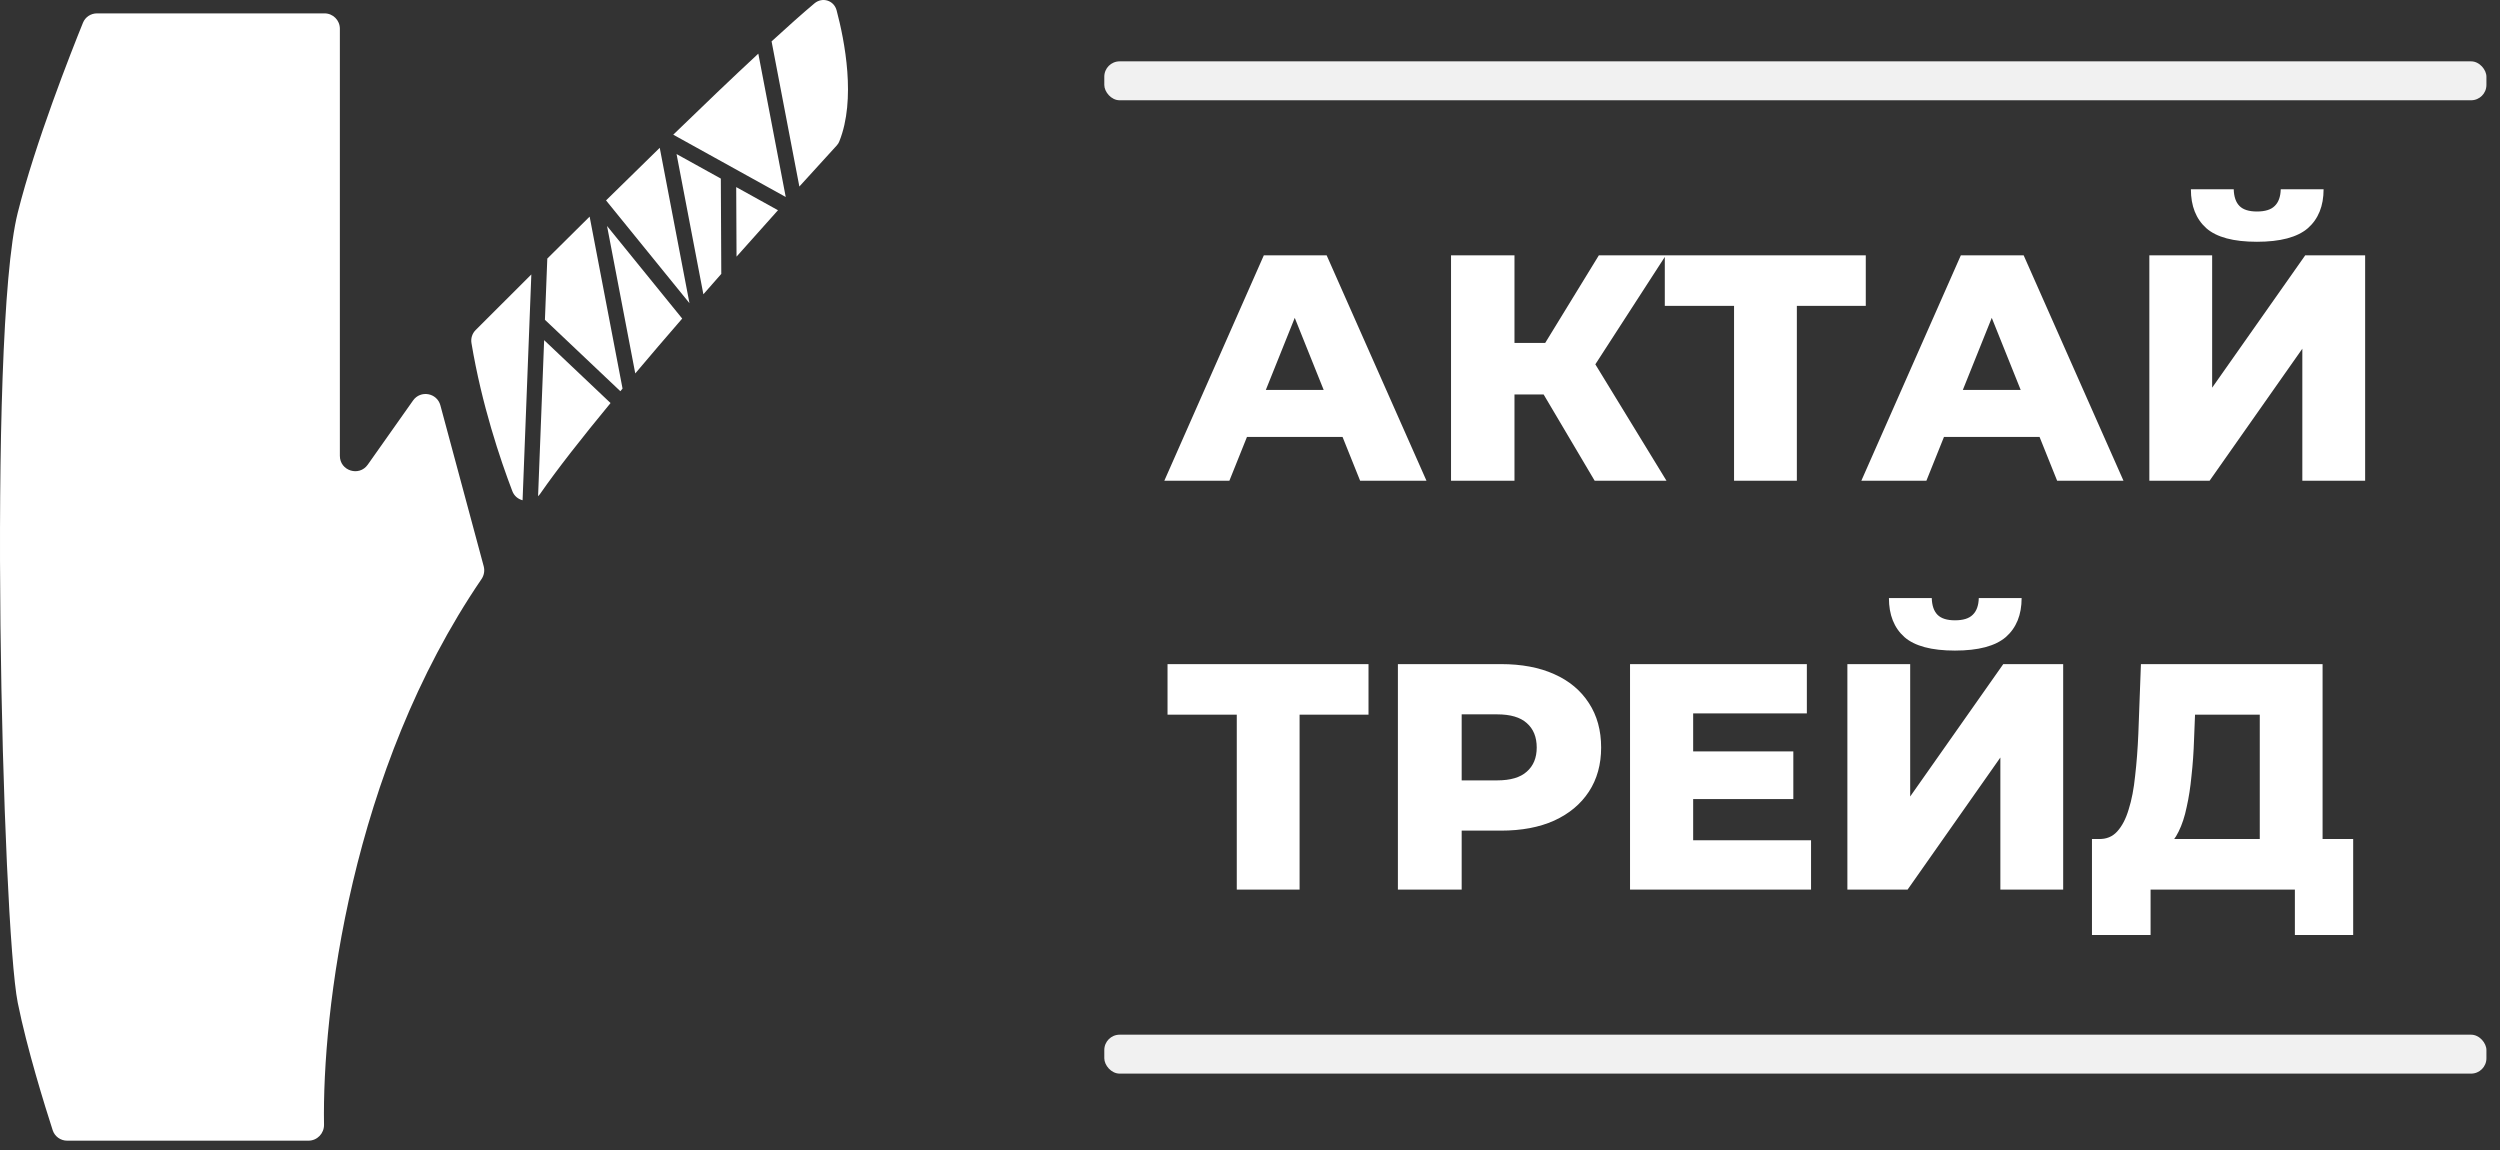 <?xml version="1.0" encoding="UTF-8"?> <svg xmlns="http://www.w3.org/2000/svg" width="163" height="75" viewBox="0 0 163 75" fill="none"><rect x="0" y="0" width="163" height="75" fill="#333333" stroke="none"/> <path fill-rule="evenodd" clip-rule="evenodd" d="M38.444 14.123C37.497 15.058 36.571 15.977 35.684 16.859L35.529 20.85L40.447 25.507C40.495 25.45 40.542 25.393 40.59 25.336L38.444 14.123ZM39.808 26.279L35.478 22.178L35.083 32.354C35.135 32.305 35.183 32.249 35.225 32.187C36.33 30.593 37.957 28.522 39.808 26.279ZM39.579 14.733L41.419 24.348C42.416 23.164 43.45 21.959 44.48 20.771L39.579 14.733ZM39.514 13.067L44.953 19.767L43.015 9.637C41.851 10.77 40.673 11.925 39.514 13.067ZM48.022 16.733C48.986 15.646 49.9 14.624 50.724 13.707L48.001 12.198L48.022 16.733ZM47.028 17.858L46.998 11.643L44.111 10.044L45.86 19.187C46.253 18.738 46.643 18.294 47.028 17.858ZM49.442 3.497C47.772 5.048 45.867 6.869 43.896 8.782L51.23 12.844L49.442 3.497ZM52.118 12.162C53.376 10.771 54.266 9.8 54.557 9.483C54.632 9.401 54.683 9.32 54.724 9.217C55.822 6.484 55.073 2.66 54.548 0.678C54.376 0.024 53.62 -0.215 53.102 0.22C52.327 0.871 51.378 1.715 50.307 2.698L52.118 12.162ZM31.013 21.518C32.052 20.479 33.288 19.244 34.643 17.894L34.072 32.617C33.781 32.541 33.526 32.341 33.403 32.02C32.616 29.957 31.408 26.38 30.74 22.372C30.687 22.058 30.787 21.744 31.013 21.518ZM3.435 73.69C2.942 72.164 1.757 68.375 1.156 65.372C0.156 60.372 -0.847 21.872 1.156 13.872C2.298 9.309 4.64 3.382 5.409 1.484C5.56 1.11 5.922 0.872 6.326 0.872H21.159C21.712 0.872 22.159 1.32 22.159 1.872V29.721C22.159 30.697 23.414 31.095 23.976 30.298L26.931 26.112C27.419 25.42 28.493 25.611 28.713 26.429L31.538 36.922C31.615 37.207 31.561 37.512 31.395 37.756C22.859 50.268 21 66.008 21.126 73.329C21.136 73.901 20.681 74.372 20.109 74.372H4.378C3.949 74.372 3.568 74.098 3.435 73.69Z" fill="white"></path> <rect x="72" y="4" width="90.115" height="2.538" rx="1" fill="#F1F1F1"></rect> <rect x="72" y="67.462" width="90.115" height="2.538" rx="1" fill="#F1F1F1"></rect> <path d="M75.913 31.346L82.402 16.646H86.497L93.007 31.346H88.681L83.599 18.683H85.237L80.155 31.346H75.913ZM79.462 28.49L80.533 25.424H87.715L88.786 28.49H79.462ZM103.973 31.346L99.836 24.353L103.175 22.379L108.656 31.346H103.973ZM94.607 31.346V16.646H98.744V31.346H94.607ZM97.547 25.718V22.358H102.881V25.718H97.547ZM103.574 24.437L99.731 24.017L104.246 16.646H108.614L103.574 24.437ZM113.06 31.346V19.019L113.984 19.943H108.545V16.646H121.649V19.943H116.231L117.155 19.019V31.346H113.06ZM121.358 31.346L127.847 16.646H131.942L138.452 31.346H134.126L129.044 18.683H130.682L125.6 31.346H121.358ZM124.907 28.49L125.978 25.424H133.16L134.231 28.49H124.907ZM140.137 31.346V16.646H144.232V25.277L150.301 16.646H154.207V31.346H150.112V22.736L144.064 31.346H140.137ZM147.151 15.764C145.625 15.764 144.526 15.47 143.854 14.882C143.182 14.28 142.846 13.433 142.846 12.341H145.639C145.653 12.831 145.779 13.195 146.017 13.433C146.255 13.671 146.633 13.79 147.151 13.79C147.683 13.79 148.068 13.671 148.306 13.433C148.558 13.195 148.691 12.831 148.705 12.341H151.498C151.498 13.433 151.155 14.28 150.469 14.882C149.783 15.47 148.677 15.764 147.151 15.764Z" fill="white"></path> <path d="M80.638 58V45.673L81.562 46.597H76.123V43.3H89.227V46.597H83.809L84.733 45.673V58H80.638ZM91.143 58V43.3H97.863C99.207 43.3 100.362 43.517 101.328 43.951C102.308 44.385 103.064 45.015 103.596 45.841C104.128 46.653 104.394 47.619 104.394 48.739C104.394 49.845 104.128 50.804 103.596 51.616C103.064 52.428 102.308 53.058 101.328 53.506C100.362 53.94 99.207 54.157 97.863 54.157H93.453L95.301 52.351V58H91.143ZM95.301 52.792L93.453 50.881H97.611C98.479 50.881 99.123 50.692 99.543 50.314C99.977 49.936 100.194 49.411 100.194 48.739C100.194 48.053 99.977 47.521 99.543 47.143C99.123 46.765 98.479 46.576 97.611 46.576H93.453L95.301 44.665V52.792ZM110.1 48.991H116.925V52.099H110.1V48.991ZM110.394 54.787H118.08V58H106.278V43.3H117.807V46.513H110.394V54.787ZM120.449 58V43.3H124.544V51.931L130.613 43.3H134.519V58H130.424V49.39L124.376 58H120.449ZM127.463 42.418C125.937 42.418 124.838 42.124 124.166 41.536C123.494 40.934 123.158 40.087 123.158 38.995H125.951C125.965 39.485 126.091 39.849 126.329 40.087C126.567 40.325 126.945 40.444 127.463 40.444C127.995 40.444 128.38 40.325 128.618 40.087C128.87 39.849 129.003 39.485 129.017 38.995H131.81C131.81 40.087 131.467 40.934 130.781 41.536C130.095 42.124 128.989 42.418 127.463 42.418ZM147.337 56.194V46.597H143.116L143.053 48.193C143.025 49.047 142.969 49.845 142.885 50.587C142.815 51.329 142.71 52.008 142.57 52.624C142.444 53.24 142.269 53.772 142.045 54.22C141.835 54.654 141.576 54.99 141.268 55.228L136.837 54.703C137.327 54.717 137.726 54.556 138.034 54.22C138.356 53.87 138.608 53.387 138.79 52.771C138.986 52.155 139.126 51.427 139.21 50.587C139.308 49.747 139.378 48.83 139.42 47.836L139.588 43.3H151.432V56.194H147.337ZM136.396 60.961V54.703H153.427V60.961H149.626V58H140.218V60.961H136.396Z" fill="white"></path> </svg> 